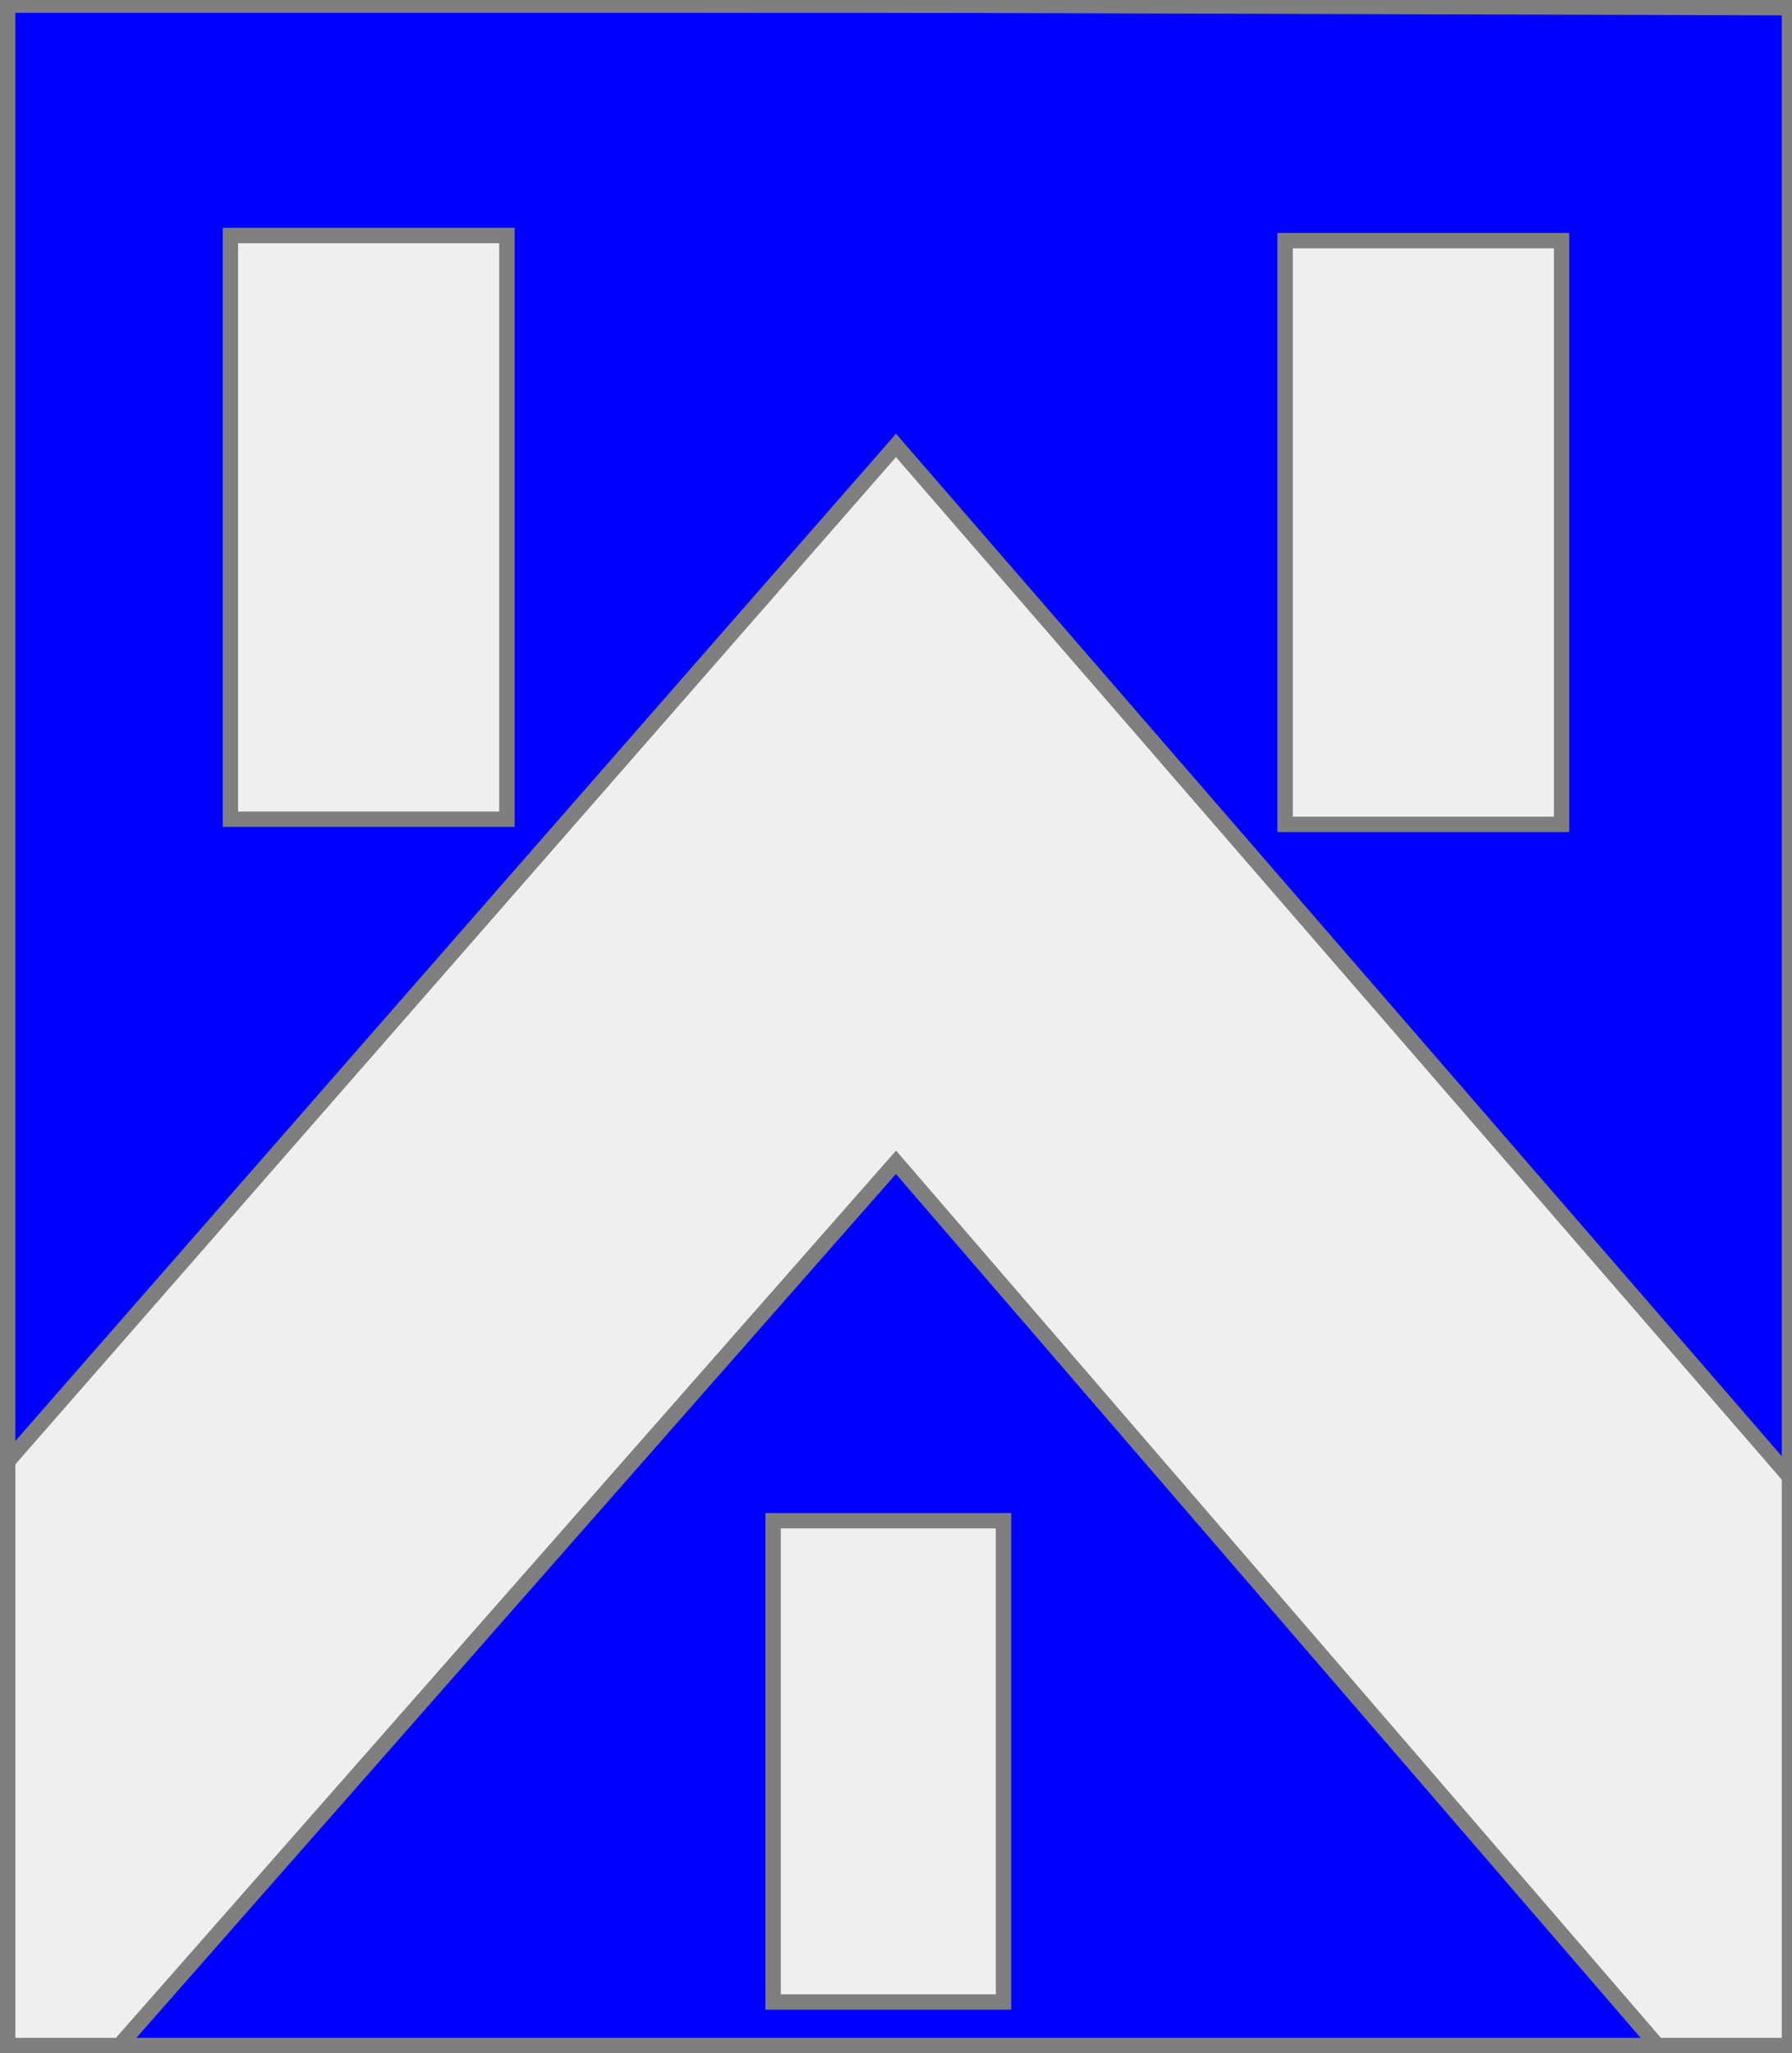 <?xml version="1.0" encoding="utf-8"?>
<!DOCTYPE svg PUBLIC "-//W3C//DTD SVG 20010904//EN"
                     "http://www.w3.org/TR/2001/REC-SVG-20010904/DTD/svg10.dtd">
<!-- (azur (accompagne (chevron argent) (3 (billette argent)))) -->
<svg width="350" height="401"
     xml:lang="fr" xmlns="http://www.w3.org/2000/svg"
     xmlns:xlink="http://www.w3.org/1999/xlink">
<rect width="100%" height="100%" fill="#333333" stroke="none"/>
<g>
<g>
<polygon points="1,401 350,400 350,1 1,1 " fill="#0000ff"/>
<polygon points="1,401 350,400 350,1 1,1 " stroke="#7f7f7f" stroke-width="3" fill-opacity="0.0"/>
</g>
<g>
<g>
<polygon points="175,87 350,289 350,400 325,401 175,227 22,401 1,401 1,286 " fill="#efefef"/>
<polygon points="175,87 350,289 350,400 325,401 175,227 22,401 1,401 1,286 " stroke="#7f7f7f" stroke-width="3" fill-opacity="0.0"/>
</g>
<g>
<polygon points="45,46 99,46 99,160 45,160 " fill="#efefef"/>
<polygon points="45,46 99,46 99,160 45,160 " stroke="#7f7f7f" stroke-width="3" fill-opacity="0.0"/>
</g>
<g>
<polygon points="251,47 305,47 305,161 251,161 " fill="#efefef"/>
<polygon points="251,47 305,47 305,161 251,161 " stroke="#7f7f7f" stroke-width="3" fill-opacity="0.0"/>
</g>
<g>
<polygon points="151,297 196,297 196,391 151,391 " fill="#efefef"/>
<polygon points="151,297 196,297 196,391 151,391 " stroke="#7f7f7f" stroke-width="3" fill-opacity="0.0"/>
</g>
</g>
</g>
<polygon points="1,0 350,1 350,400 1,400 " stroke="#7f7f7f" stroke-width="4" fill-opacity="0.0"/>
</svg>
